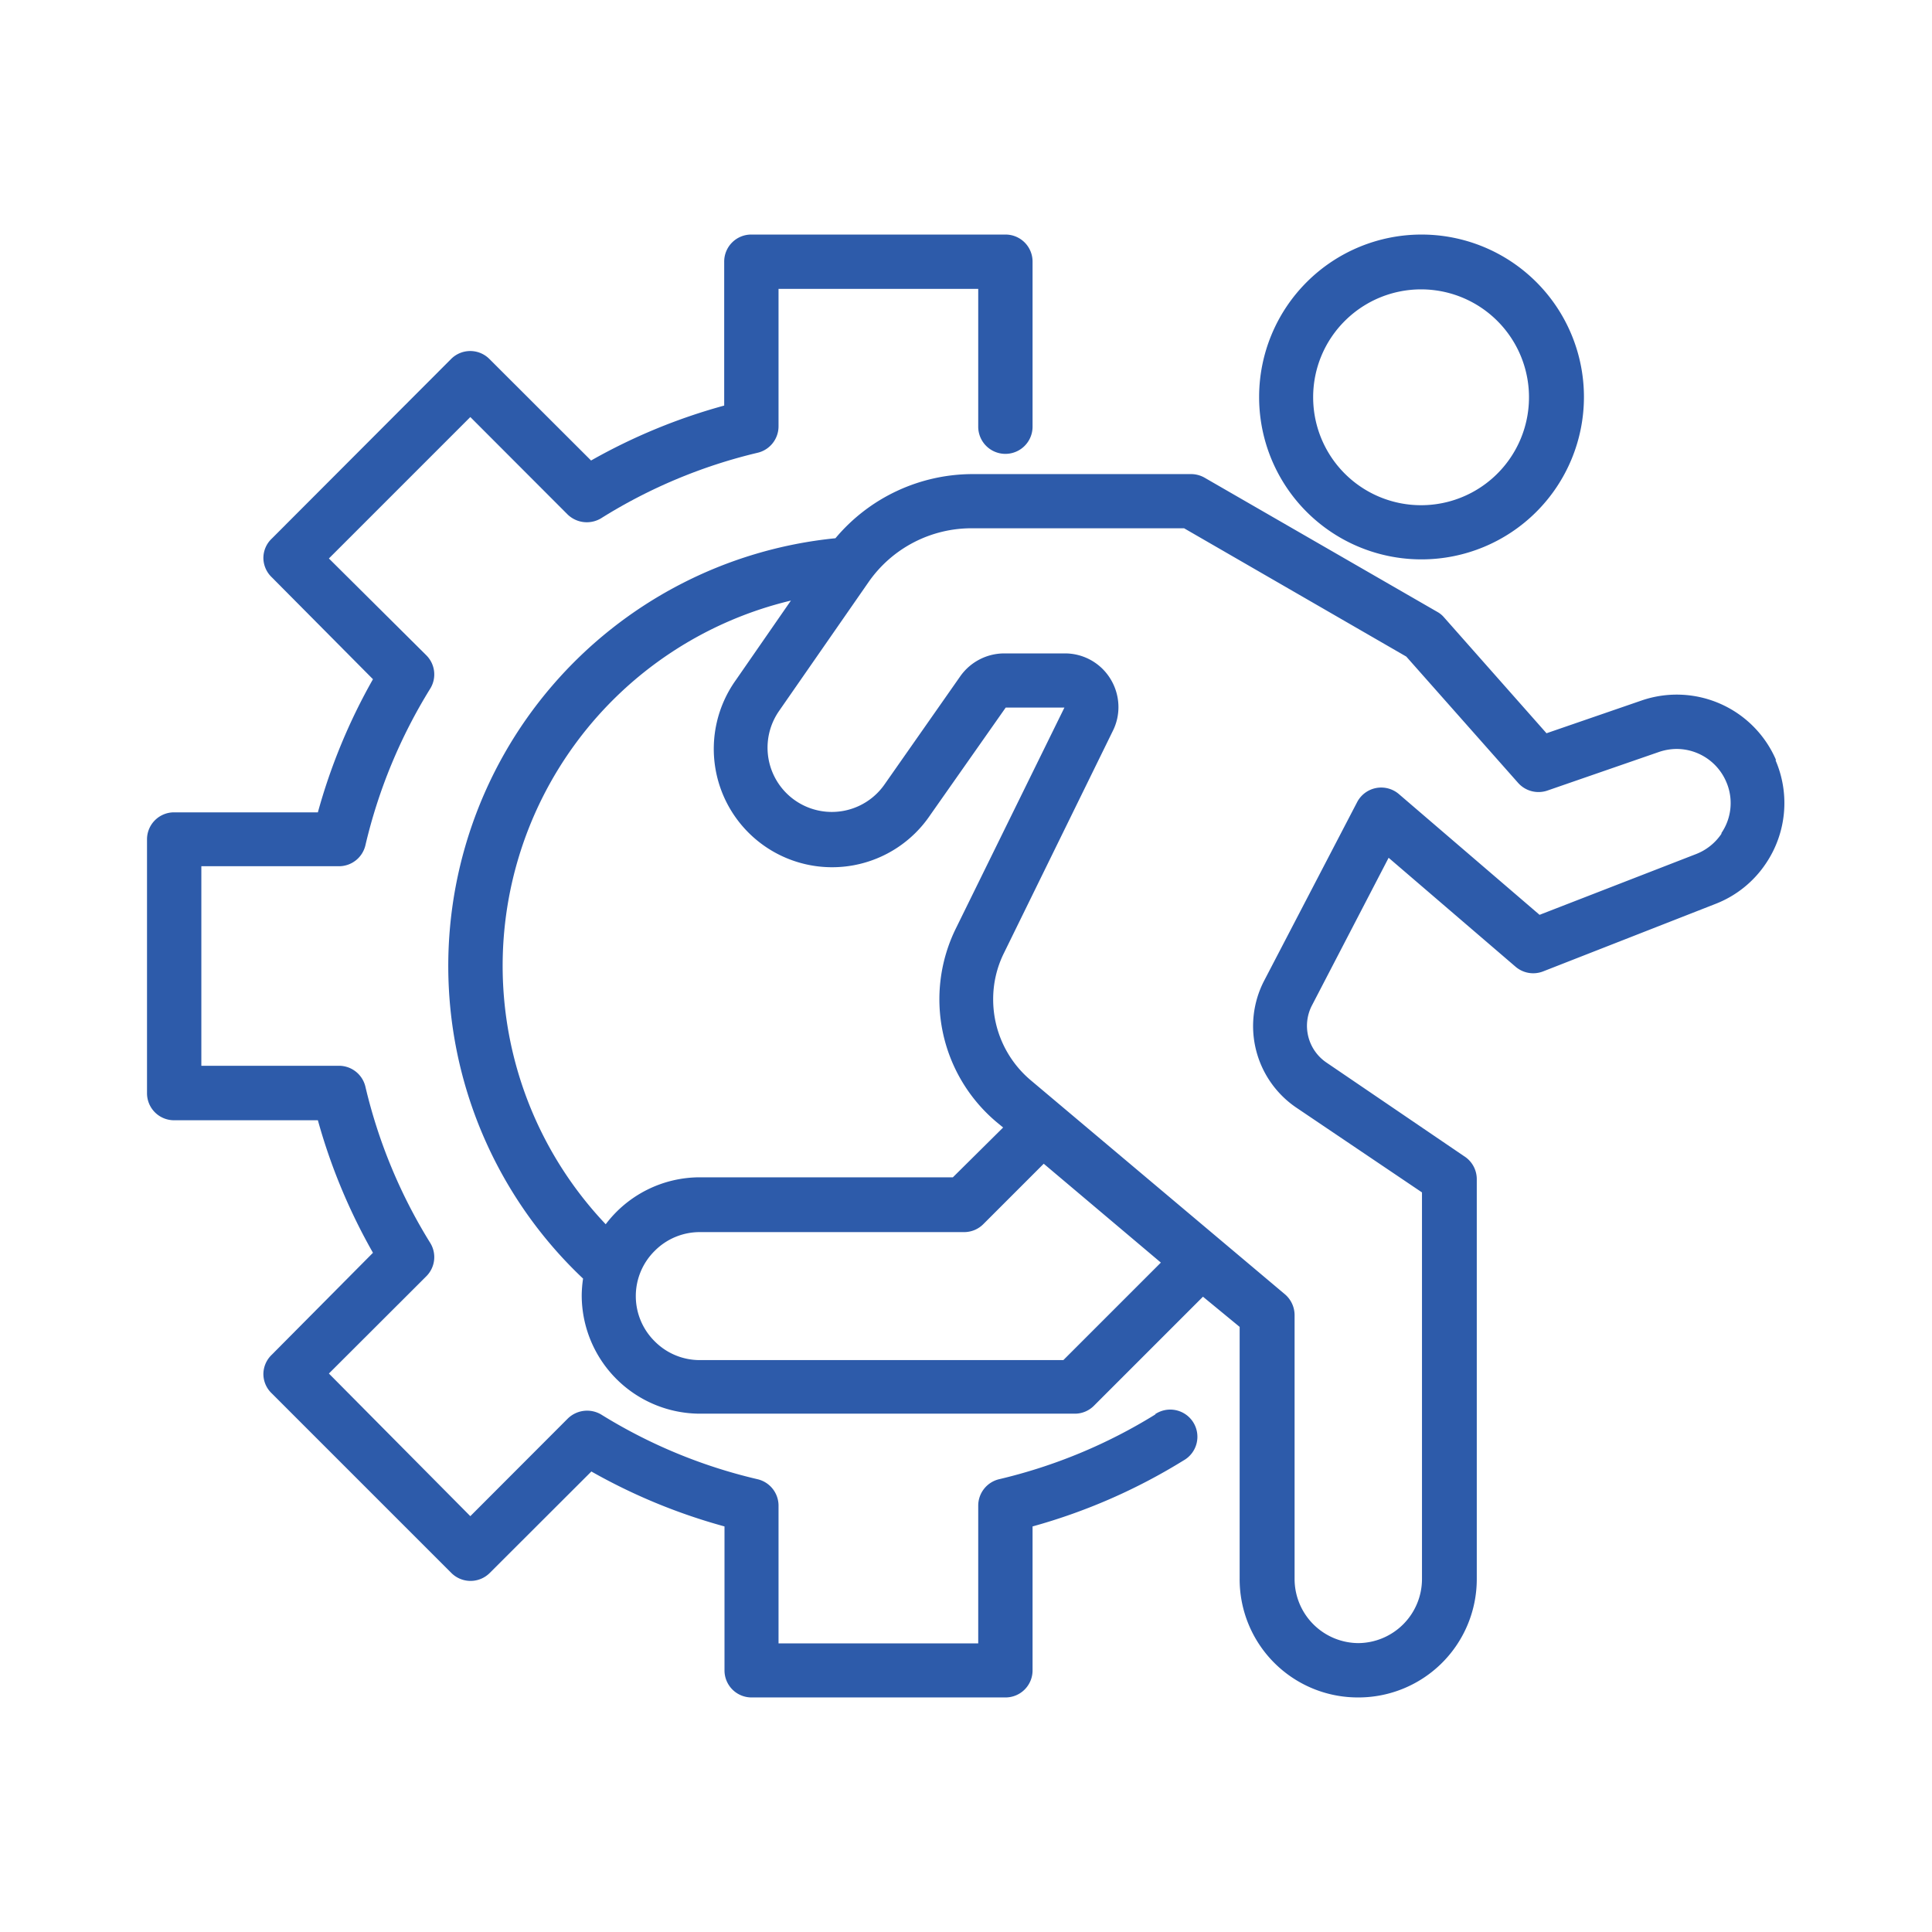 <svg id="Layer_1" data-name="Layer 1" xmlns="http://www.w3.org/2000/svg" viewBox="0 0 128 128"><defs><style>.cls-1{fill:#2d5baa;}</style></defs><path class="cls-1" d="M76.56,93.7h0A34.78,34.78,0,0,1,66.2,98a1.8,1.8,0,0,0-1.39,1.75v9.13H51.58V99.73A1.8,1.8,0,0,0,50.18,98a34.54,34.54,0,0,1-10.36-4.29A1.83,1.83,0,0,0,37.6,94l-6.44,6.45L21.79,91l6.45-6.44a1.79,1.79,0,0,0,.26-2.22A34.7,34.7,0,0,1,24.21,72a1.8,1.8,0,0,0-1.75-1.39H13.34V57.39h9.12A1.8,1.8,0,0,0,24.21,56,34.75,34.75,0,0,1,28.5,45.63a1.79,1.79,0,0,0-.26-2.22L21.79,37l9.37-9.37,6.44,6.45a1.83,1.83,0,0,0,2.22.26A34.54,34.54,0,0,1,50.18,30a1.8,1.8,0,0,0,1.4-1.75V19.14H64.81v9.13a1.8,1.8,0,1,0,3.6,0V17.34a1.79,1.79,0,0,0-1.8-1.8H49.78a1.79,1.79,0,0,0-1.8,1.8v9.53a38.46,38.46,0,0,0-8.82,3.64l-6.73-6.72a1.79,1.79,0,0,0-2.55,0L18,35.69A1.77,1.77,0,0,0,17.45,37,1.79,1.79,0,0,0,18,38.24L24.71,45a38.68,38.68,0,0,0-3.65,8.82H11.54a1.79,1.79,0,0,0-1.8,1.8V72.42a1.79,1.79,0,0,0,1.8,1.8h9.52A38.6,38.6,0,0,0,24.71,83L18,89.76A1.79,1.79,0,0,0,17.45,91,1.77,1.77,0,0,0,18,92.31l11.9,11.9a1.8,1.8,0,0,0,2.55,0l6.73-6.72A38.46,38.46,0,0,0,48,101.13v9.53a1.79,1.79,0,0,0,1.8,1.8H66.61a1.79,1.79,0,0,0,1.8-1.8v-9.53a38.51,38.51,0,0,0,10-4.37,1.8,1.8,0,1,0-1.89-3.06Z"/><path class="cls-1" d="M117.67,50.36a7.16,7.16,0,0,0-8.94-3.94h0l-6.27,2.16-6.8-7.69a1.59,1.59,0,0,0-.45-.36L79.81,31.65a1.81,1.81,0,0,0-.9-.24H64.45a11.88,11.88,0,0,0-9.1,4.25A28.48,28.48,0,0,0,38.63,84.71a8,8,0,0,0-.09,1.11,7.85,7.85,0,0,0,7.84,7.84H71.2a1.78,1.78,0,0,0,1.27-.52l7.23-7.23,2.43,2v16.66A7.83,7.83,0,0,0,90,112.46h0a7.84,7.84,0,0,0,7.84-7.84V78.09A1.8,1.8,0,0,0,97,76.6L87.9,70.41a2.94,2.94,0,0,1-1-3.76l-1.6-.83,1.6.83L92,56.83l8.4,7.21a1.8,1.8,0,0,0,1.83.32l11.44-4.48A7.1,7.1,0,0,0,117,57.2a7.15,7.15,0,0,0,.63-6.84ZM40.13,81.11A24.88,24.88,0,0,1,52.4,39.79l-3.65,5.27A7.84,7.84,0,1,0,61.63,54l5-7.12h3.89l-7.2,14.65A10.63,10.63,0,0,0,66,74.32l.46.38L63.13,78H46.38A7.82,7.82,0,0,0,40.13,81.11Zm30.32,9H46.38a4.2,4.2,0,0,1-3-1.24,4.21,4.21,0,0,1,0-6,4.2,4.2,0,0,1,3-1.24H63.87a1.79,1.79,0,0,0,1.28-.53l4-4,7.76,6.55Zm43.6-34.87a3.59,3.59,0,0,1-1.67,1.34L102,60.61l-9.32-8a1.8,1.8,0,0,0-2.77.54L83.74,65h0a6.53,6.53,0,0,0,2.14,8.38L94.21,79v25.58A4.25,4.25,0,0,1,90,108.86h0a4.25,4.25,0,0,1-4.23-4.24V87.12a1.82,1.82,0,0,0-.64-1.37L68.29,71.57a7,7,0,0,1-2.49-5.36,6.86,6.86,0,0,1,.72-3.08l7.21-14.71a3.51,3.51,0,0,0,.37-1.57,3.58,3.58,0,0,0-1-2.48,3.53,3.53,0,0,0-2.56-1.08h-4a3.57,3.57,0,0,0-2.93,1.53l-5,7.14a4.25,4.25,0,0,1-7-4.85l5.93-8.54A8.31,8.31,0,0,1,64.45,35h14L93.17,43.5l7.41,8.37a1.81,1.81,0,0,0,1.93.51l7.4-2.56h0a3.69,3.69,0,0,1,1.17-.2,3.58,3.58,0,0,1,3.28,2.16,3.53,3.53,0,0,1-.31,3.41Z"/><path class="cls-1" d="M94.18,37.06A10.76,10.76,0,1,0,83.42,26.3,10.75,10.75,0,0,0,94.18,37.06ZM89.12,21.24A7.15,7.15,0,1,1,87,26.3,7.12,7.12,0,0,1,89.12,21.24Z"/></svg>